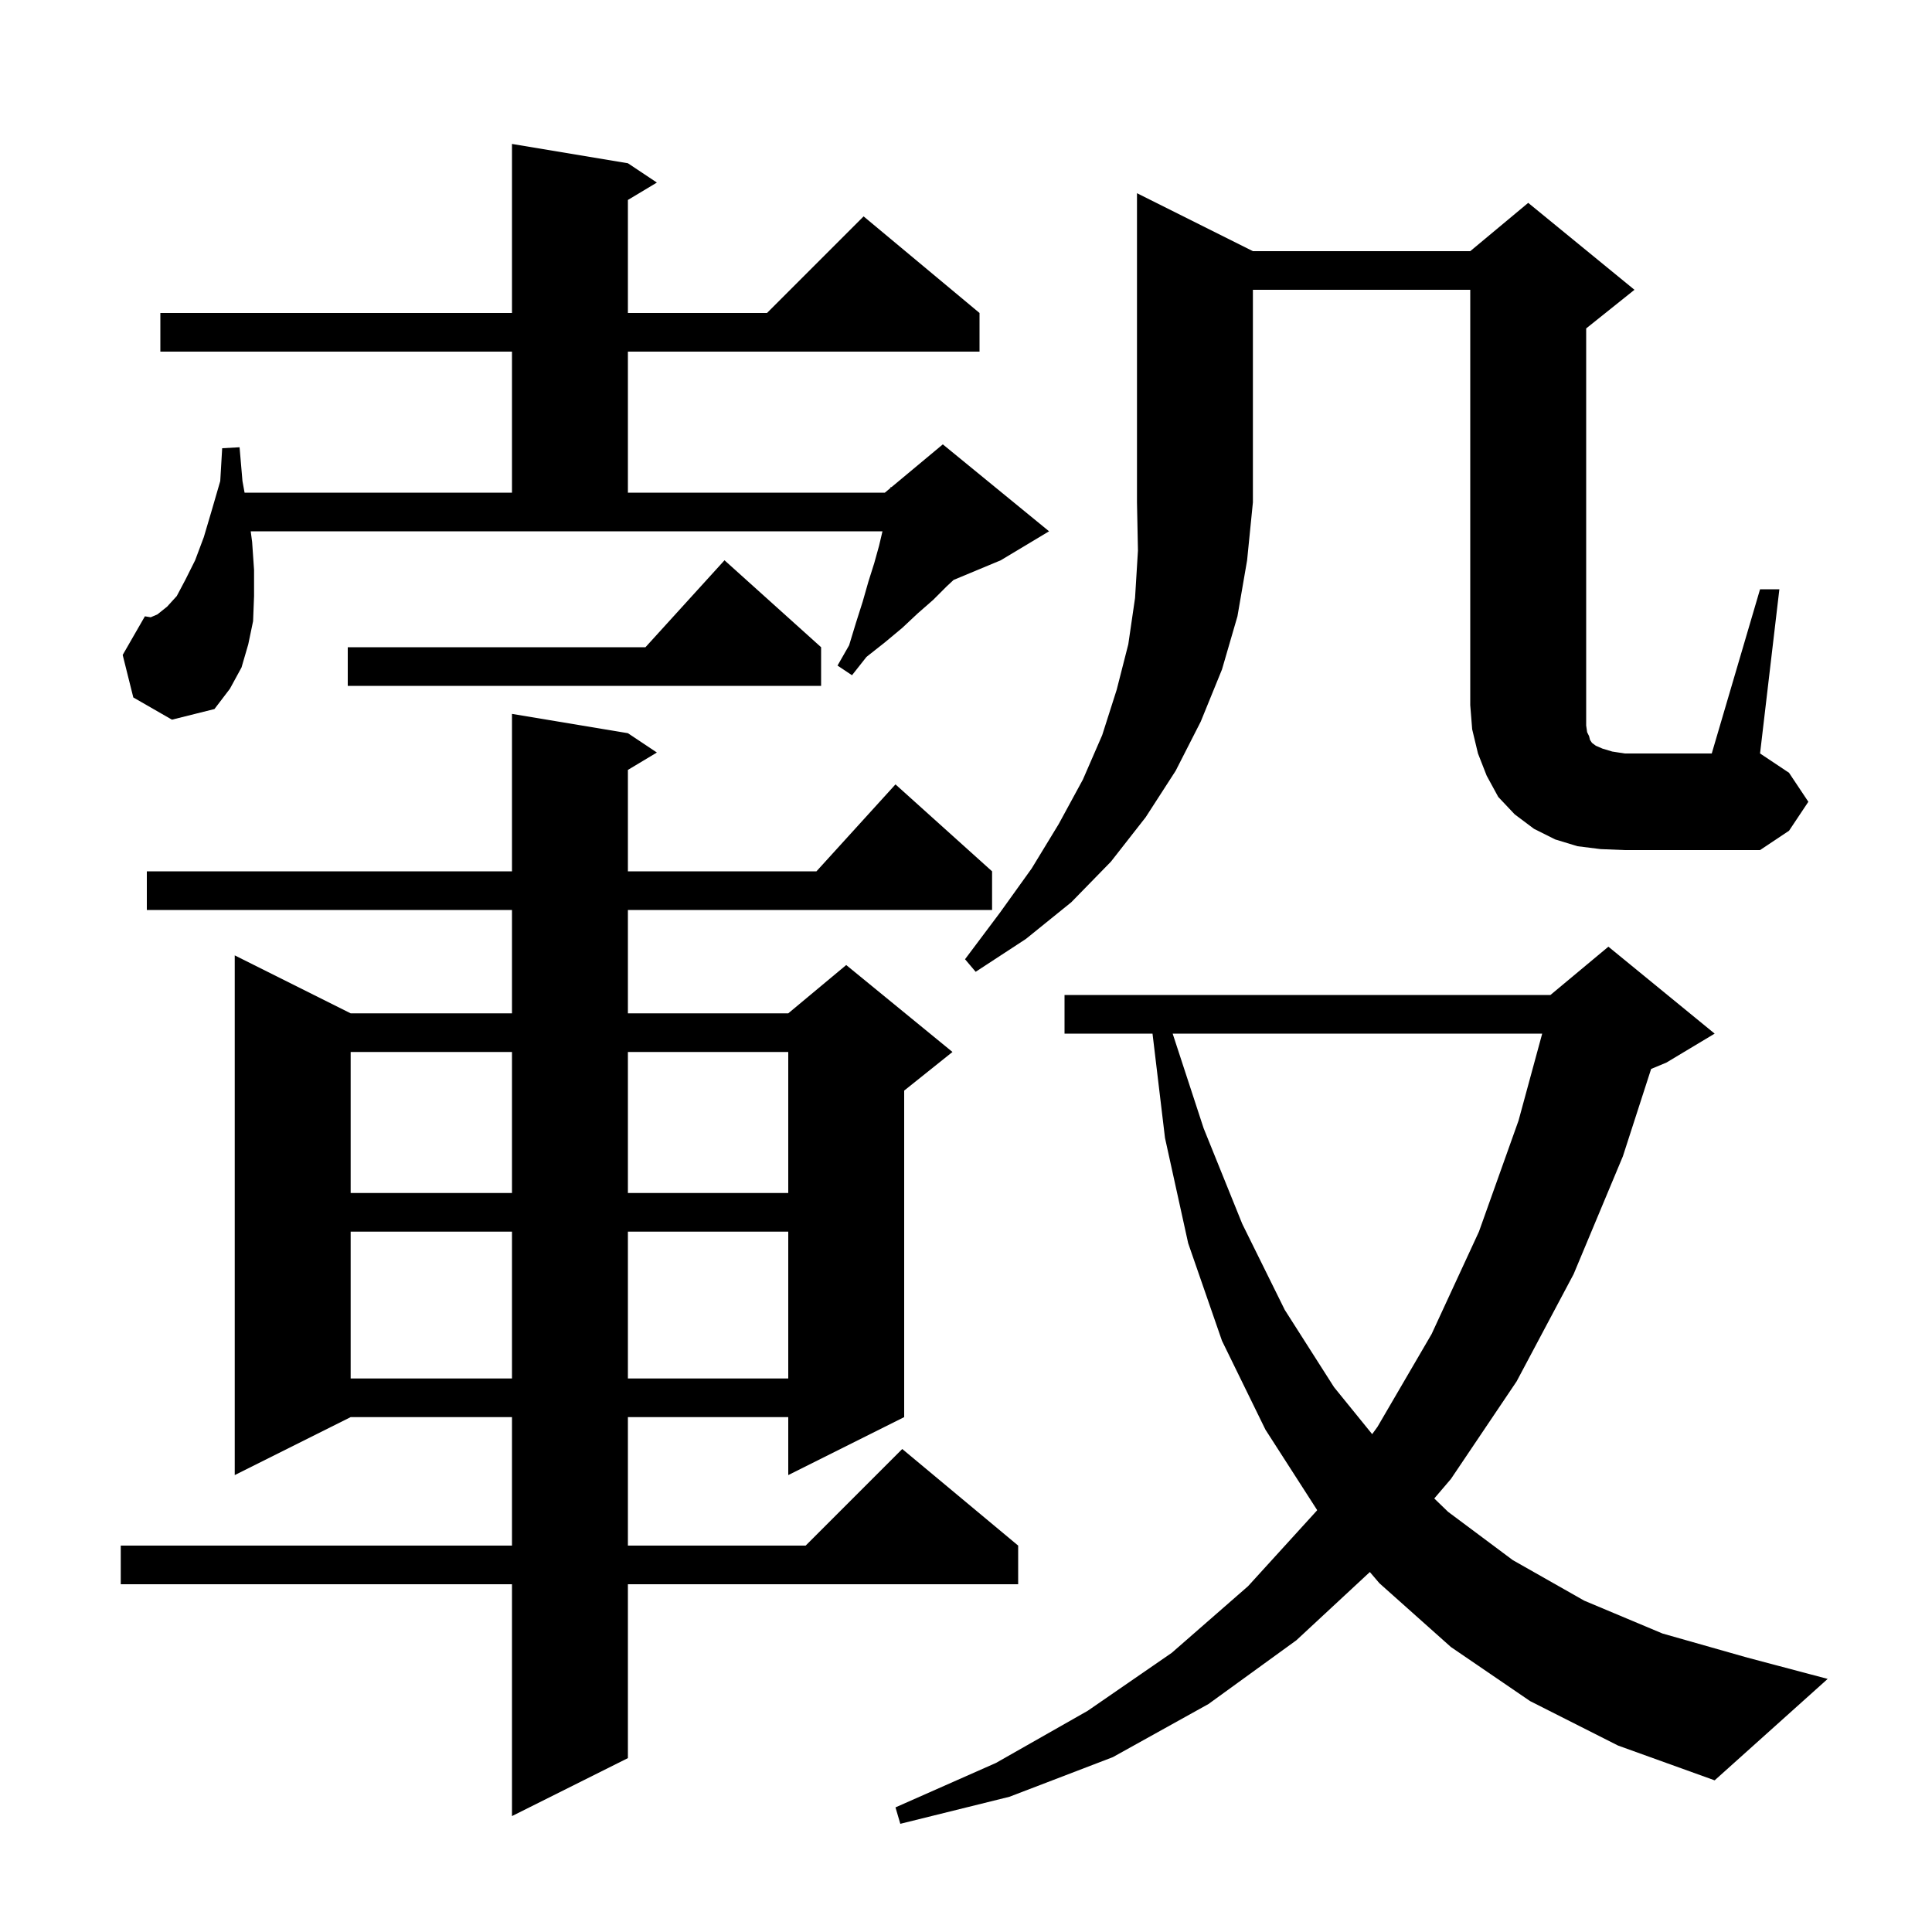 <svg xmlns="http://www.w3.org/2000/svg" xmlns:xlink="http://www.w3.org/1999/xlink" version="1.1" baseProfile="full" viewBox="0 0 200 200" width="200" height="200"><g fill="currentColor"><path d="M 158.4 176.1 L 150.2 170.5 L 142.8 163.9 L 141.807 162.736 L 134.2 169.8 L 125.1 176.4 L 115.2 181.9 L 104.5 186.0 L 93.2 188.8 L 92.7 187.1 L 103.1 182.5 L 112.6 177.1 L 121.3 171.1 L 129.2 164.2 L 136.3 156.4 L 136.353 156.327 L 131.0 148.0 L 126.5 138.8 L 123.0 128.7 L 120.6 117.8 L 119.308 107.0 L 110.2 107.0 L 110.2 103.0 L 160.5 103.0 L 166.5 98.0 L 177.5 107.0 L 172.5 110.0 L 170.924 110.657 L 168.0 119.7 L 162.9 131.9 L 157.0 143.0 L 150.2 153.1 L 148.475 155.121 L 149.9 156.5 L 156.6 161.5 L 164.0 165.7 L 172.1 169.1 L 180.9 171.6 L 189.2 173.8 L 177.5 184.3 L 167.5 180.7 Z M 65.0 75.9 L 68.0 77.9 L 65.0 79.7 L 65.0 90.2 L 84.518 90.2 L 92.7 81.2 L 102.7 90.2 L 102.7 94.2 L 65.0 94.2 L 65.0 104.9 L 81.6 104.9 L 87.6 99.9 L 98.6 108.9 L 93.6 112.9 L 93.6 146.7 L 81.6 152.7 L 81.6 146.7 L 65.0 146.7 L 65.0 160.0 L 83.4 160.0 L 93.4 150.0 L 105.4 160.0 L 105.4 164.0 L 65.0 164.0 L 65.0 182.0 L 53.0 188.0 L 53.0 164.0 L 12.5 164.0 L 12.5 160.0 L 53.0 160.0 L 53.0 146.7 L 36.3 146.7 L 24.3 152.7 L 24.3 98.9 L 36.3 104.9 L 53.0 104.9 L 53.0 94.2 L 15.2 94.2 L 15.2 90.2 L 53.0 90.2 L 53.0 73.9 Z M 121.393 107.0 L 124.6 116.8 L 128.6 126.7 L 133.0 135.6 L 138.1 143.6 L 142.047 148.463 L 142.6 147.7 L 148.2 138.1 L 153.1 127.5 L 157.2 116.0 L 159.648 107.0 Z M 36.3 127.5 L 36.3 142.7 L 53.0 142.7 L 53.0 127.5 Z M 65.0 127.5 L 65.0 142.7 L 81.6 142.7 L 81.6 127.5 Z M 36.3 108.9 L 36.3 123.5 L 53.0 123.5 L 53.0 108.9 Z M 65.0 108.9 L 65.0 123.5 L 81.6 123.5 L 81.6 108.9 Z M 129.7 26.0 L 152.2 26.0 L 158.2 21.0 L 169.2 30.0 L 164.2 34.0 L 164.2 75.1 L 164.3 75.8 L 164.5 76.2 L 164.6 76.6 L 164.8 76.9 L 165.2 77.2 L 165.9 77.5 L 166.9 77.8 L 168.2 78.0 L 177.2 78.0 L 182.2 61.0 L 184.2 61.0 L 182.2 78.0 L 185.2 80.0 L 187.2 83.0 L 185.2 86.0 L 182.2 88.0 L 168.2 88.0 L 165.7 87.9 L 163.3 87.6 L 161.0 86.9 L 158.8 85.8 L 156.8 84.3 L 155.1 82.5 L 153.9 80.3 L 153.0 78.0 L 152.4 75.5 L 152.2 73.0 L 152.2 30.0 L 129.7 30.0 L 129.7 52.0 L 129.1 58.0 L 128.1 63.8 L 126.5 69.3 L 124.3 74.7 L 121.7 79.8 L 118.6 84.6 L 115.0 89.2 L 110.9 93.4 L 106.2 97.2 L 101.0 100.6 L 99.9 99.3 L 103.5 94.5 L 106.8 89.9 L 109.6 85.3 L 112.1 80.7 L 114.1 76.1 L 115.6 71.4 L 116.8 66.7 L 117.5 61.9 L 117.8 57.0 L 117.7 52.0 L 117.7 20.0 Z M 13.8 72.2 L 12.7 67.8 L 15.0 63.8 L 15.6 63.9 L 16.3 63.6 L 17.3 62.8 L 18.3 61.7 L 19.2 60.0 L 20.2 58.0 L 21.1 55.6 L 21.9 52.9 L 22.8 49.8 L 23.0 46.4 L 24.8 46.3 L 25.1 49.8 L 25.318 51.0 L 53.0 51.0 L 53.0 36.4 L 16.6 36.4 L 16.6 32.4 L 53.0 32.4 L 53.0 14.9 L 65.0 16.9 L 68.0 18.9 L 65.0 20.7 L 65.0 32.4 L 79.4 32.4 L 89.4 22.4 L 101.4 32.4 L 101.4 36.4 L 65.0 36.4 L 65.0 51.0 L 91.6 51.0 L 92.192 50.507 L 92.2 50.4 L 92.276 50.437 L 97.6 46.0 L 108.6 55.0 L 103.6 58.0 L 98.716 60.035 L 98.0 60.7 L 96.6 62.1 L 95.0 63.5 L 93.4 65.0 L 91.6 66.5 L 89.7 68.0 L 88.2 69.9 L 86.7 68.9 L 87.9 66.8 L 88.6 64.5 L 89.3 62.3 L 89.9 60.2 L 90.5 58.3 L 91.0 56.5 L 91.353 55.0 L 25.953 55.0 L 26.1 56.1 L 26.3 59.0 L 26.3 61.7 L 26.2 64.3 L 25.7 66.7 L 25.0 69.1 L 23.8 71.3 L 22.2 73.4 L 17.8 74.5 Z M 85.0 67.0 L 85.0 71.0 L 36.0 71.0 L 36.0 67.0 L 66.818 67.0 L 75.0 58.0 Z "/></g></svg>